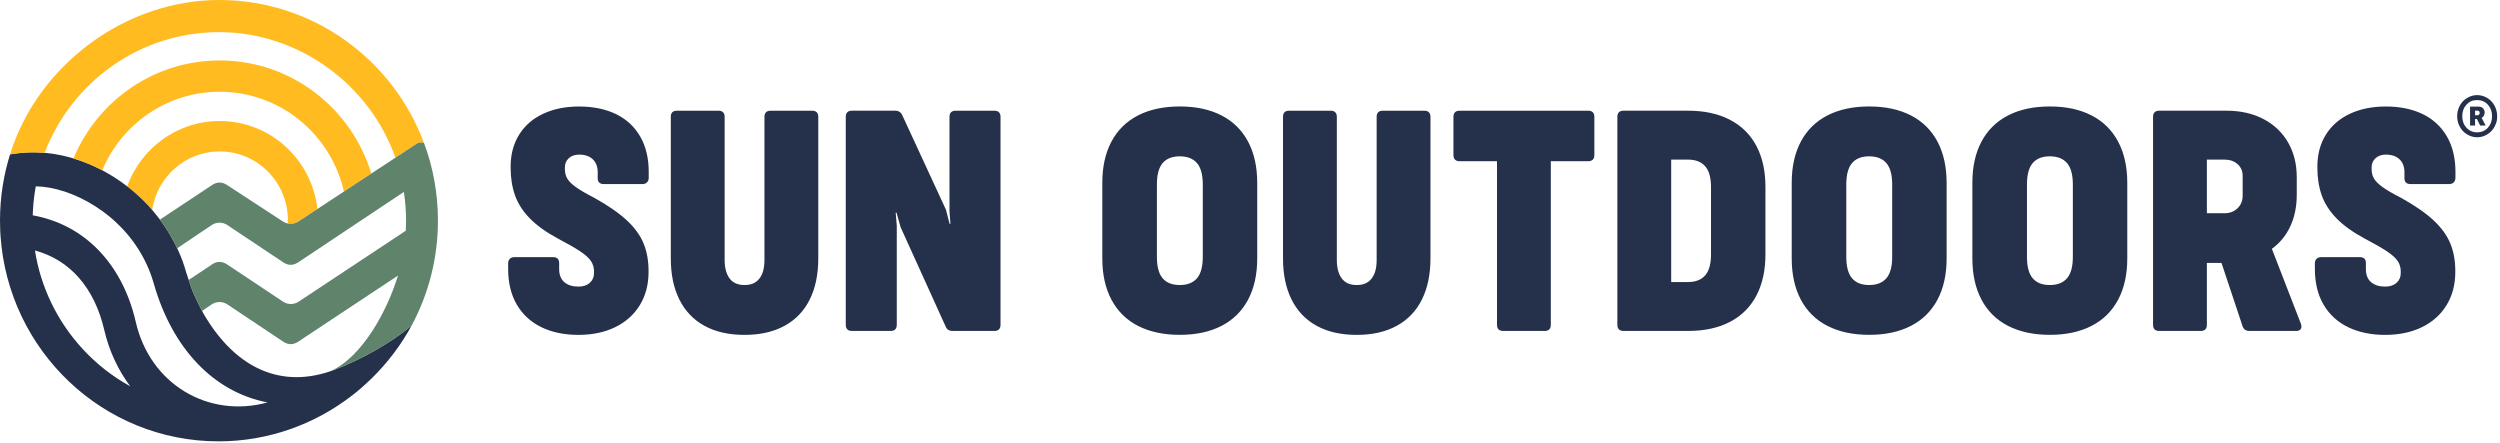 <svg width="457" height="81" viewBox="0 0 457 81" fill="none" xmlns="http://www.w3.org/2000/svg">
<g clip-path="url(#clip0_7450_5968)">
<path d="M40.156 27.681C47.044 27.681 52.627 33.311 52.627 40.252C52.627 40.455 52.621 40.658 52.611 40.858C52.782 40.894 52.959 40.913 53.132 40.913C53.6 40.913 54.067 40.785 54.49 40.525L58.026 38.199C57.014 29.151 49.4 22.121 40.154 22.121C32.374 22.121 25.752 27.102 23.245 34.071C24.906 35.357 26.438 36.804 27.818 38.391C28.711 32.331 33.894 27.679 40.154 27.679L40.156 27.681Z" fill="#FFBB1F"/>
<path d="M61.11 67.605C51.616 71.187 43.116 67.518 37.185 57.311C37.185 57.311 35.764 54.643 35.162 53.105C35.135 53.033 34.232 50.462 34.043 49.82C33.664 48.432 33.165 47.069 32.562 45.745C32.144 44.828 31.675 43.926 31.162 43.05C31.143 43.018 31.124 42.984 31.105 42.952C31 42.773 30.891 42.595 30.782 42.418C30.755 42.374 30.728 42.331 30.701 42.287C30.594 42.118 30.487 41.949 30.378 41.782C30.351 41.74 30.323 41.696 30.294 41.653C30.17 41.465 30.044 41.279 29.917 41.093C29.904 41.077 29.892 41.057 29.879 41.041C29.734 40.831 29.585 40.622 29.435 40.415C23.342 32.073 12.853 26.646 2.787 28.072C2.469 28.115 2.154 28.161 1.838 28.22C0.658 31.999 0.015 36.017 0 40.185V40.453C0 41.051 0.017 41.647 0.044 42.238C0.048 42.34 0.054 42.439 0.059 42.541C0.069 42.72 0.08 42.9 0.092 43.079C1.501 64.058 18.784 80.678 39.955 80.678C49.114 80.678 57.595 77.531 64.337 72.311C64.373 72.284 64.406 72.256 64.442 72.229C64.668 72.053 64.892 71.874 65.115 71.694C65.159 71.658 65.203 71.624 65.245 71.591C65.391 71.477 65.624 71.28 65.892 71.044C66.527 70.499 67.145 69.937 67.745 69.354C67.824 69.278 67.898 69.21 67.956 69.155C70.828 66.333 73.326 63.075 75.254 59.478C71.513 62.678 65.823 65.826 61.108 67.6L61.11 67.605ZM6.388 45.787C12.782 47.501 17.269 52.627 19.044 60.272C19.941 64.14 21.586 67.647 23.799 70.608C20.603 68.853 17.68 66.574 15.135 63.817C10.481 58.787 7.423 52.467 6.39 45.785L6.388 45.787ZM28.102 51.808C31.505 63.749 39.088 71.679 48.904 73.566C38.059 76.528 27.368 70.205 24.801 58.768C22.353 48.225 15.448 41.051 5.985 39.361C5.994 38.985 6.013 38.607 6.034 38.231C6.12 36.814 6.293 35.422 6.543 34.059C7.375 34.078 8.209 34.163 9.045 34.312C16.185 35.59 25.195 41.611 28.102 51.806V51.808Z" fill="#25314B"/>
<path d="M62.868 35.019L67.873 31.727C64.253 19.758 53.215 11.051 40.159 11.051C28.129 11.051 17.812 18.442 13.432 28.964C15.238 29.507 17.001 30.238 18.69 31.13C22.223 22.695 30.503 16.773 40.159 16.773C51.239 16.773 60.51 24.57 62.87 35.019H62.868Z" fill="#FFBB1F"/>
<path d="M72.277 28.828L76.085 26.323C76.64 25.974 77.087 26.002 77.464 26.12C77.474 26.12 77.483 26.137 77.493 26.139L77.512 26.135L77.506 26.122C71.809 10.86 57.19 0 40.055 0C22.92 0 6.934 11.866 1.835 28.22C1.841 28.22 1.848 28.218 1.856 28.216C1.931 28.203 2.009 28.191 2.086 28.178C2.319 28.14 2.552 28.104 2.784 28.072C4.574 27.819 6.37 27.791 8.149 27.96V27.954C13.081 15.041 25.504 5.873 40.055 5.873C54.606 5.873 67.58 15.459 72.277 28.828Z" fill="#FFBB1F"/>
<path d="M77.513 26.132C77.125 26.001 76.664 25.957 76.086 26.323L54.493 40.526C54.068 40.786 53.601 40.915 53.135 40.915C52.67 40.915 52.218 40.791 51.798 40.539L51.782 40.533L41.41 33.76C40.572 33.26 39.729 33.241 38.891 33.743L29.231 40.146C29.299 40.237 29.368 40.328 29.435 40.421C29.586 40.628 29.734 40.835 29.879 41.046C29.892 41.063 29.904 41.082 29.915 41.099C30.043 41.285 30.168 41.471 30.292 41.659L30.376 41.788C30.485 41.955 30.594 42.123 30.698 42.292C30.726 42.337 30.753 42.379 30.78 42.423C30.889 42.601 30.998 42.778 31.103 42.958C31.122 42.99 31.141 43.021 31.16 43.055C31.604 43.816 32.013 44.593 32.386 45.381L38.792 41.08C39.63 40.577 40.63 40.577 41.468 41.08L51.889 48.03C52.727 48.531 53.559 48.531 54.397 48.03L73.827 35.083C74.087 36.792 74.229 38.541 74.229 40.324C74.229 40.945 74.21 41.564 74.179 42.176L54.527 55.185C54.102 55.444 53.634 55.573 53.169 55.573C52.704 55.573 52.251 55.449 51.832 55.197L51.815 55.191L41.408 48.264C40.569 47.762 39.727 47.745 38.889 48.248L34.488 51.177C34.796 52.081 35.144 53.068 35.16 53.112C35.605 54.247 36.495 56 36.931 56.839L38.79 55.584C39.628 55.083 40.628 55.083 41.466 55.584L51.886 62.534C52.725 63.035 53.557 63.035 54.395 62.534L72.747 50.377C70.847 56.668 66.253 65.305 60.341 67.885C60.596 67.798 60.852 67.707 61.108 67.612C65.823 65.838 71.511 62.69 75.254 59.49C78.316 53.791 80.055 47.265 80.055 40.328C80.055 35.328 79.162 30.56 77.513 26.143V26.132Z" fill="#60836B"/>
<path d="M98.972 59.811C97.039 58.875 95.541 57.504 94.481 55.698C93.42 53.892 92.888 51.709 92.888 49.149V48.175C92.888 47.812 92.988 47.527 93.187 47.316C93.386 47.106 93.684 47.001 94.082 47.001H101.076C101.834 47.001 102.214 47.364 102.214 48.089V49.179C102.214 50.229 102.526 51.027 103.153 51.572C103.777 52.117 104.641 52.39 105.741 52.39C106.613 52.39 107.304 52.161 107.816 51.701C108.327 51.243 108.583 50.66 108.583 49.954V49.582C108.583 48.894 108.398 48.275 108.027 47.719C107.658 47.166 107.009 46.578 106.08 45.957C105.152 45.336 103.777 44.548 101.958 43.593C99.797 42.429 98.087 41.196 96.826 39.897C95.564 38.597 94.669 37.199 94.139 35.699C93.609 34.2 93.343 32.514 93.343 30.642V30.471C93.343 28.236 93.858 26.288 94.891 24.626C95.924 22.963 97.387 21.69 99.284 20.8C101.178 19.913 103.377 19.467 105.879 19.467C108.381 19.467 110.697 19.93 112.602 20.857C114.507 21.785 115.981 23.145 117.022 24.941C118.064 26.736 118.586 28.895 118.586 31.417V32.478C118.586 32.841 118.481 33.128 118.273 33.338C118.064 33.549 117.77 33.652 117.391 33.652H110.398C109.639 33.652 109.26 33.289 109.26 32.562V31.502C109.26 30.471 108.956 29.672 108.35 29.108C107.744 28.544 106.919 28.264 105.877 28.264C105.081 28.264 104.446 28.483 103.972 28.923C103.498 29.362 103.262 29.915 103.262 30.585V30.872C103.262 31.542 103.398 32.119 103.674 32.607C103.949 33.095 104.465 33.614 105.223 34.168C105.982 34.721 107.128 35.391 108.662 36.175C111.165 37.569 113.13 38.931 114.562 40.258C115.993 41.587 117.016 42.989 117.632 44.47C118.248 45.951 118.556 47.647 118.556 49.557V49.728C118.556 52.02 118.026 54.035 116.964 55.774C115.901 57.512 114.405 58.854 112.472 59.8C110.54 60.746 108.293 61.218 105.735 61.218C103.176 61.218 100.902 60.749 98.967 59.813L98.972 59.811ZM128.765 59.553C126.755 58.446 125.229 56.845 124.188 54.754C123.144 52.662 122.624 50.163 122.624 47.261V21.356C122.624 20.61 122.993 20.238 123.733 20.238H131.353C131.713 20.238 131.988 20.333 132.179 20.526C132.367 20.716 132.464 20.995 132.464 21.356V47.518C132.464 48.951 132.763 50.074 133.358 50.886C133.956 51.697 134.869 52.102 136.102 52.102C137.334 52.102 138.177 51.716 138.803 50.943C139.43 50.169 139.742 49.029 139.742 47.518V21.356C139.742 20.992 139.836 20.716 140.027 20.526C140.216 20.335 140.492 20.238 140.851 20.238H148.471C148.831 20.238 149.106 20.333 149.297 20.526C149.485 20.716 149.582 20.995 149.582 21.356V47.233C149.582 50.157 149.06 52.664 148.018 54.756C146.977 56.847 145.445 58.448 143.426 59.555C141.408 60.662 138.967 61.218 136.106 61.218C133.245 61.218 130.781 60.664 128.771 59.555L128.765 59.553ZM163.931 59.382C163.931 59.745 163.837 60.022 163.646 60.212C163.455 60.402 163.181 60.499 162.82 60.499H155.714C155.353 60.499 155.079 60.404 154.89 60.212C154.699 60.022 154.605 59.743 154.605 59.382V21.354C154.605 20.99 154.699 20.714 154.89 20.523C155.079 20.333 155.353 20.236 155.714 20.236H163.646C164.271 20.236 164.707 20.523 164.954 21.096L172.913 38.319L173.595 40.928H173.737L173.567 38.636V21.356C173.567 20.992 173.662 20.716 173.852 20.526C174.041 20.335 174.318 20.238 174.678 20.238H181.785C182.145 20.238 182.42 20.333 182.61 20.526C182.799 20.716 182.895 20.995 182.895 21.356V59.382C182.895 59.745 182.801 60.022 182.61 60.212C182.42 60.402 182.145 60.499 181.785 60.499H174.137C173.492 60.499 173.066 60.223 172.857 59.669L164.642 41.559L163.875 38.866H163.732L163.931 41.244V59.384V59.382ZM208.042 59.58C205.919 58.492 204.299 56.898 203.18 54.796C202.061 52.694 201.503 50.174 201.503 47.231V33.418C201.503 30.475 202.063 27.959 203.18 25.866C204.297 23.775 205.919 22.184 208.042 21.094C210.165 20.004 212.705 19.461 215.662 19.461C218.619 19.461 221.159 20.006 223.282 21.094C225.405 22.182 227.025 23.779 228.144 25.879C229.262 27.98 229.821 30.503 229.821 33.443V47.227C229.821 50.169 229.262 52.692 228.144 54.791C227.025 56.893 225.405 58.488 223.282 59.576C221.159 60.666 218.619 61.209 215.662 61.209C212.705 61.209 210.165 60.664 208.042 59.576V59.58ZM218.802 50.871C219.512 50.049 219.868 48.742 219.868 46.946V33.735C219.868 31.939 219.512 30.629 218.802 29.81C218.091 28.988 217.043 28.578 215.66 28.578C214.277 28.578 213.233 28.99 212.533 29.81C211.831 30.631 211.481 31.939 211.481 33.735V46.946C211.481 48.742 211.831 50.051 212.533 50.871C213.233 51.693 214.277 52.102 215.66 52.102C217.043 52.102 218.091 51.693 218.802 50.871ZM240.675 59.553C238.665 58.446 237.139 56.845 236.098 54.754C235.056 52.662 234.534 50.163 234.534 47.261V21.356C234.534 20.61 234.903 20.238 235.643 20.238H243.263C243.624 20.238 243.898 20.333 244.087 20.526C244.275 20.716 244.372 20.995 244.372 21.356V47.518C244.372 48.951 244.669 50.074 245.267 50.886C245.864 51.697 246.778 52.102 248.01 52.102C249.242 52.102 250.085 51.716 250.711 50.943C251.338 50.169 251.65 49.029 251.65 47.518V21.356C251.65 20.992 251.745 20.716 251.935 20.526C252.124 20.335 252.401 20.238 252.761 20.238H260.381C260.742 20.238 261.016 20.333 261.205 20.526C261.393 20.716 261.49 20.995 261.49 21.356V47.233C261.49 50.157 260.968 52.664 259.926 54.756C258.885 56.847 257.353 58.448 255.335 59.555C253.316 60.662 250.875 61.218 248.014 61.218C245.153 61.218 242.687 60.664 240.679 59.555L240.675 59.553ZM283.489 59.382C283.489 59.745 283.394 60.022 283.204 60.212C283.013 60.402 282.738 60.499 282.38 60.499H274.76C274.4 60.499 274.125 60.404 273.936 60.212C273.746 60.022 273.651 59.743 273.651 59.382V29.465H266.8C266.44 29.465 266.165 29.37 265.975 29.178C265.786 28.988 265.69 28.709 265.69 28.348V21.356C265.69 20.992 265.784 20.716 265.975 20.526C266.163 20.335 266.44 20.238 266.8 20.238H290.34C290.7 20.238 290.975 20.333 291.165 20.526C291.354 20.716 291.45 20.995 291.45 21.356V28.348C291.45 28.711 291.356 28.988 291.165 29.178C290.975 29.368 290.7 29.465 290.34 29.465H283.489V59.382ZM296.765 60.499C296.405 60.499 296.13 60.404 295.939 60.212C295.751 60.022 295.654 59.743 295.654 59.382V21.354C295.654 20.99 295.749 20.714 295.939 20.523C296.128 20.333 296.405 20.236 296.765 20.236H308.564C311.559 20.236 314.118 20.79 316.241 21.899C318.364 23.008 319.975 24.603 321.074 26.683C322.174 28.766 322.723 31.259 322.723 34.163V46.515C322.723 49.42 322.174 51.921 321.074 54.023C319.973 56.124 318.364 57.73 316.241 58.837C314.118 59.946 311.559 60.499 308.564 60.499H296.765ZM308.564 51.557C309.947 51.557 310.995 51.152 311.706 50.339C312.416 49.527 312.772 48.251 312.772 46.513V34.191C312.772 32.471 312.416 31.206 311.706 30.395C310.995 29.584 309.947 29.176 308.564 29.176H305.494V51.557H308.564ZM334.065 59.58C331.942 58.492 330.322 56.898 329.203 54.796C328.084 52.694 327.526 50.174 327.526 47.231V33.418C327.526 30.475 328.086 27.959 329.203 25.866C330.32 23.775 331.942 22.184 334.065 21.094C336.188 20.004 338.728 19.461 341.685 19.461C344.642 19.461 347.182 20.006 349.305 21.094C351.428 22.182 353.048 23.779 354.167 25.879C355.284 27.98 355.844 30.503 355.844 33.443V47.227C355.844 50.169 355.284 52.692 354.167 54.791C353.048 56.893 351.428 58.488 349.305 59.576C347.182 60.666 344.642 61.209 341.685 61.209C338.728 61.209 336.188 60.664 334.065 59.576V59.58ZM344.825 50.871C345.535 50.049 345.891 48.742 345.891 46.946V33.735C345.891 31.939 345.535 30.629 344.825 29.81C344.114 28.988 343.066 28.578 341.683 28.578C340.3 28.578 339.256 28.99 338.556 29.81C337.854 30.631 337.504 31.939 337.504 33.735V46.946C337.504 48.742 337.854 50.051 338.556 50.871C339.256 51.693 340.3 52.102 341.683 52.102C343.066 52.102 344.114 51.693 344.825 50.871ZM367.088 59.58C364.965 58.492 363.345 56.898 362.226 54.796C361.106 52.694 360.549 50.174 360.549 47.231V33.418C360.549 30.475 361.109 27.959 362.226 25.866C363.343 23.775 364.965 22.184 367.088 21.094C369.211 20.004 371.751 19.461 374.708 19.461C377.665 19.461 380.205 20.006 382.328 21.094C384.451 22.182 386.071 23.779 387.19 25.879C388.307 27.98 388.867 30.503 388.867 33.443V47.227C388.867 50.169 388.307 52.692 387.19 54.791C386.071 56.893 384.451 58.488 382.328 59.576C380.205 60.666 377.665 61.209 374.708 61.209C371.751 61.209 369.211 60.664 367.088 59.576V59.58ZM377.849 50.871C378.56 50.049 378.916 48.742 378.916 46.946V33.735C378.916 31.939 378.56 30.629 377.849 29.81C377.139 28.988 376.091 28.578 374.708 28.578C373.325 28.578 372.281 28.99 371.581 29.81C370.879 30.631 370.529 31.939 370.529 33.735V46.946C370.529 48.742 370.879 50.051 371.581 50.871C372.281 51.693 373.325 52.102 374.708 52.102C376.091 52.102 377.139 51.693 377.849 50.871ZM394.689 60.499C394.328 60.499 394.053 60.404 393.863 60.212C393.674 60.022 393.578 59.743 393.578 59.382V21.354C393.578 20.99 393.672 20.714 393.863 20.523C394.051 20.333 394.328 20.236 394.689 20.236H406.999C409.577 20.236 411.836 20.747 413.779 21.77C415.721 22.792 417.218 24.22 418.27 26.054C419.322 27.887 419.848 30 419.848 32.387V35.596C419.848 37.755 419.454 39.679 418.668 41.369C417.882 43.059 416.759 44.43 415.298 45.482L420.615 59.209C420.671 59.38 420.701 59.542 420.701 59.697C420.701 59.946 420.615 60.14 420.445 60.284C420.275 60.428 420.039 60.499 419.735 60.499H411.178C410.532 60.499 410.115 60.193 409.927 59.583L406.089 48.063H403.417V59.382C403.417 59.745 403.323 60.022 403.132 60.212C402.944 60.402 402.667 60.499 402.309 60.499H394.689ZM406.657 38.978C407.605 38.978 408.39 38.678 409.017 38.076C409.642 37.474 409.956 36.705 409.956 35.769V32.159C409.956 31.261 409.644 30.541 409.017 29.996C408.393 29.451 407.605 29.178 406.657 29.178H403.417V38.978H406.657ZM429.243 59.811C427.311 58.875 425.812 57.504 424.752 55.698C423.689 53.892 423.159 51.709 423.159 49.149V48.175C423.159 47.812 423.26 47.527 423.459 47.316C423.658 47.106 423.955 47.001 424.354 47.001H431.347C432.106 47.001 432.485 47.364 432.485 48.089V49.179C432.485 50.229 432.797 51.027 433.424 51.572C434.051 52.117 434.912 52.39 436.012 52.39C436.884 52.39 437.576 52.161 438.087 51.701C438.598 51.243 438.854 50.66 438.854 49.954V49.582C438.854 48.894 438.67 48.275 438.299 47.719C437.93 47.166 437.28 46.578 436.352 45.957C435.423 45.336 434.049 44.548 432.229 43.593C430.069 42.429 428.359 41.196 427.097 39.897C425.835 38.597 424.94 37.199 424.41 35.699C423.88 34.2 423.614 32.514 423.614 30.642V30.471C423.614 28.236 424.129 26.288 425.163 24.626C426.196 22.963 427.659 21.69 429.555 20.8C431.45 19.913 433.648 19.467 436.151 19.467C438.653 19.467 440.969 19.93 442.874 20.857C444.779 21.785 446.252 23.145 447.294 24.941C448.335 26.736 448.857 28.895 448.857 31.417V32.478C448.857 32.841 448.752 33.128 448.545 33.338C448.335 33.549 448.042 33.652 447.662 33.652H440.669C439.91 33.652 439.531 33.289 439.531 32.562V31.502C439.531 30.471 439.227 29.672 438.621 29.108C438.014 28.544 437.19 28.264 436.149 28.264C435.352 28.264 434.717 28.483 434.243 28.923C433.77 29.362 433.533 29.915 433.533 30.585V30.872C433.533 31.542 433.669 32.119 433.946 32.607C434.22 33.095 434.738 33.614 435.495 34.168C436.253 34.721 437.4 35.391 438.934 36.175C441.436 37.569 443.402 38.931 444.833 40.258C446.265 41.587 447.287 42.989 447.903 44.47C448.52 45.951 448.828 47.647 448.828 49.557V49.728C448.828 52.02 448.297 54.035 447.235 55.774C446.172 57.512 444.676 58.854 442.744 59.8C440.812 60.746 438.565 61.218 436.006 61.218C433.447 61.218 431.173 60.749 429.239 59.813L429.243 59.811ZM452.826 25.091C452.328 25.091 451.852 24.989 451.401 24.786C450.951 24.584 450.561 24.311 450.232 23.967C449.903 23.622 449.645 23.213 449.454 22.742C449.266 22.268 449.171 21.77 449.171 21.24C449.171 20.709 449.266 20.211 449.454 19.738C449.643 19.265 449.903 18.857 450.232 18.512C450.561 18.168 450.951 17.896 451.401 17.693C451.852 17.49 452.328 17.389 452.826 17.389C453.325 17.389 453.801 17.49 454.251 17.693C454.702 17.893 455.092 18.168 455.421 18.512C455.75 18.857 456.008 19.265 456.196 19.738C456.385 20.211 456.479 20.712 456.479 21.24C456.479 22.032 456.385 22.268 456.196 22.742C456.008 23.215 455.748 23.622 455.421 23.967C455.087 24.313 454.69 24.591 454.251 24.786C453.801 24.989 453.325 25.091 452.826 25.091ZM452.808 24.189C453.612 24.189 454.27 23.91 454.782 23.35C455.293 22.79 455.549 22.089 455.549 21.24C455.549 20.39 455.293 19.689 454.782 19.131C454.27 18.572 453.612 18.293 452.808 18.293C452.003 18.293 451.382 18.572 450.869 19.131C450.358 19.691 450.102 20.393 450.102 21.24C450.102 22.087 450.358 22.79 450.869 23.35C451.38 23.91 452.026 24.189 452.808 24.189ZM451.527 22.955V19.491H453.08C453.422 19.491 453.692 19.592 453.893 19.795C454.094 19.997 454.195 20.264 454.195 20.595C454.195 20.792 454.147 20.976 454.048 21.149C453.95 21.32 453.816 21.455 453.646 21.552L454.377 22.953H453.373L452.789 21.755H452.441V22.953H451.527V22.955ZM452.881 20.228H452.443V21.075H452.864C452.986 21.075 453.086 21.035 453.166 20.954C453.246 20.876 453.283 20.773 453.283 20.65C453.283 20.515 453.25 20.41 453.183 20.338C453.116 20.264 453.015 20.228 452.881 20.228Z" fill="#25314B"/>
</g>
<defs>
<clipPath id="clip0_7450_5968">
<rect width="456.481" height="80.68" fill="white"/>
</clipPath>
</defs>
</svg>
